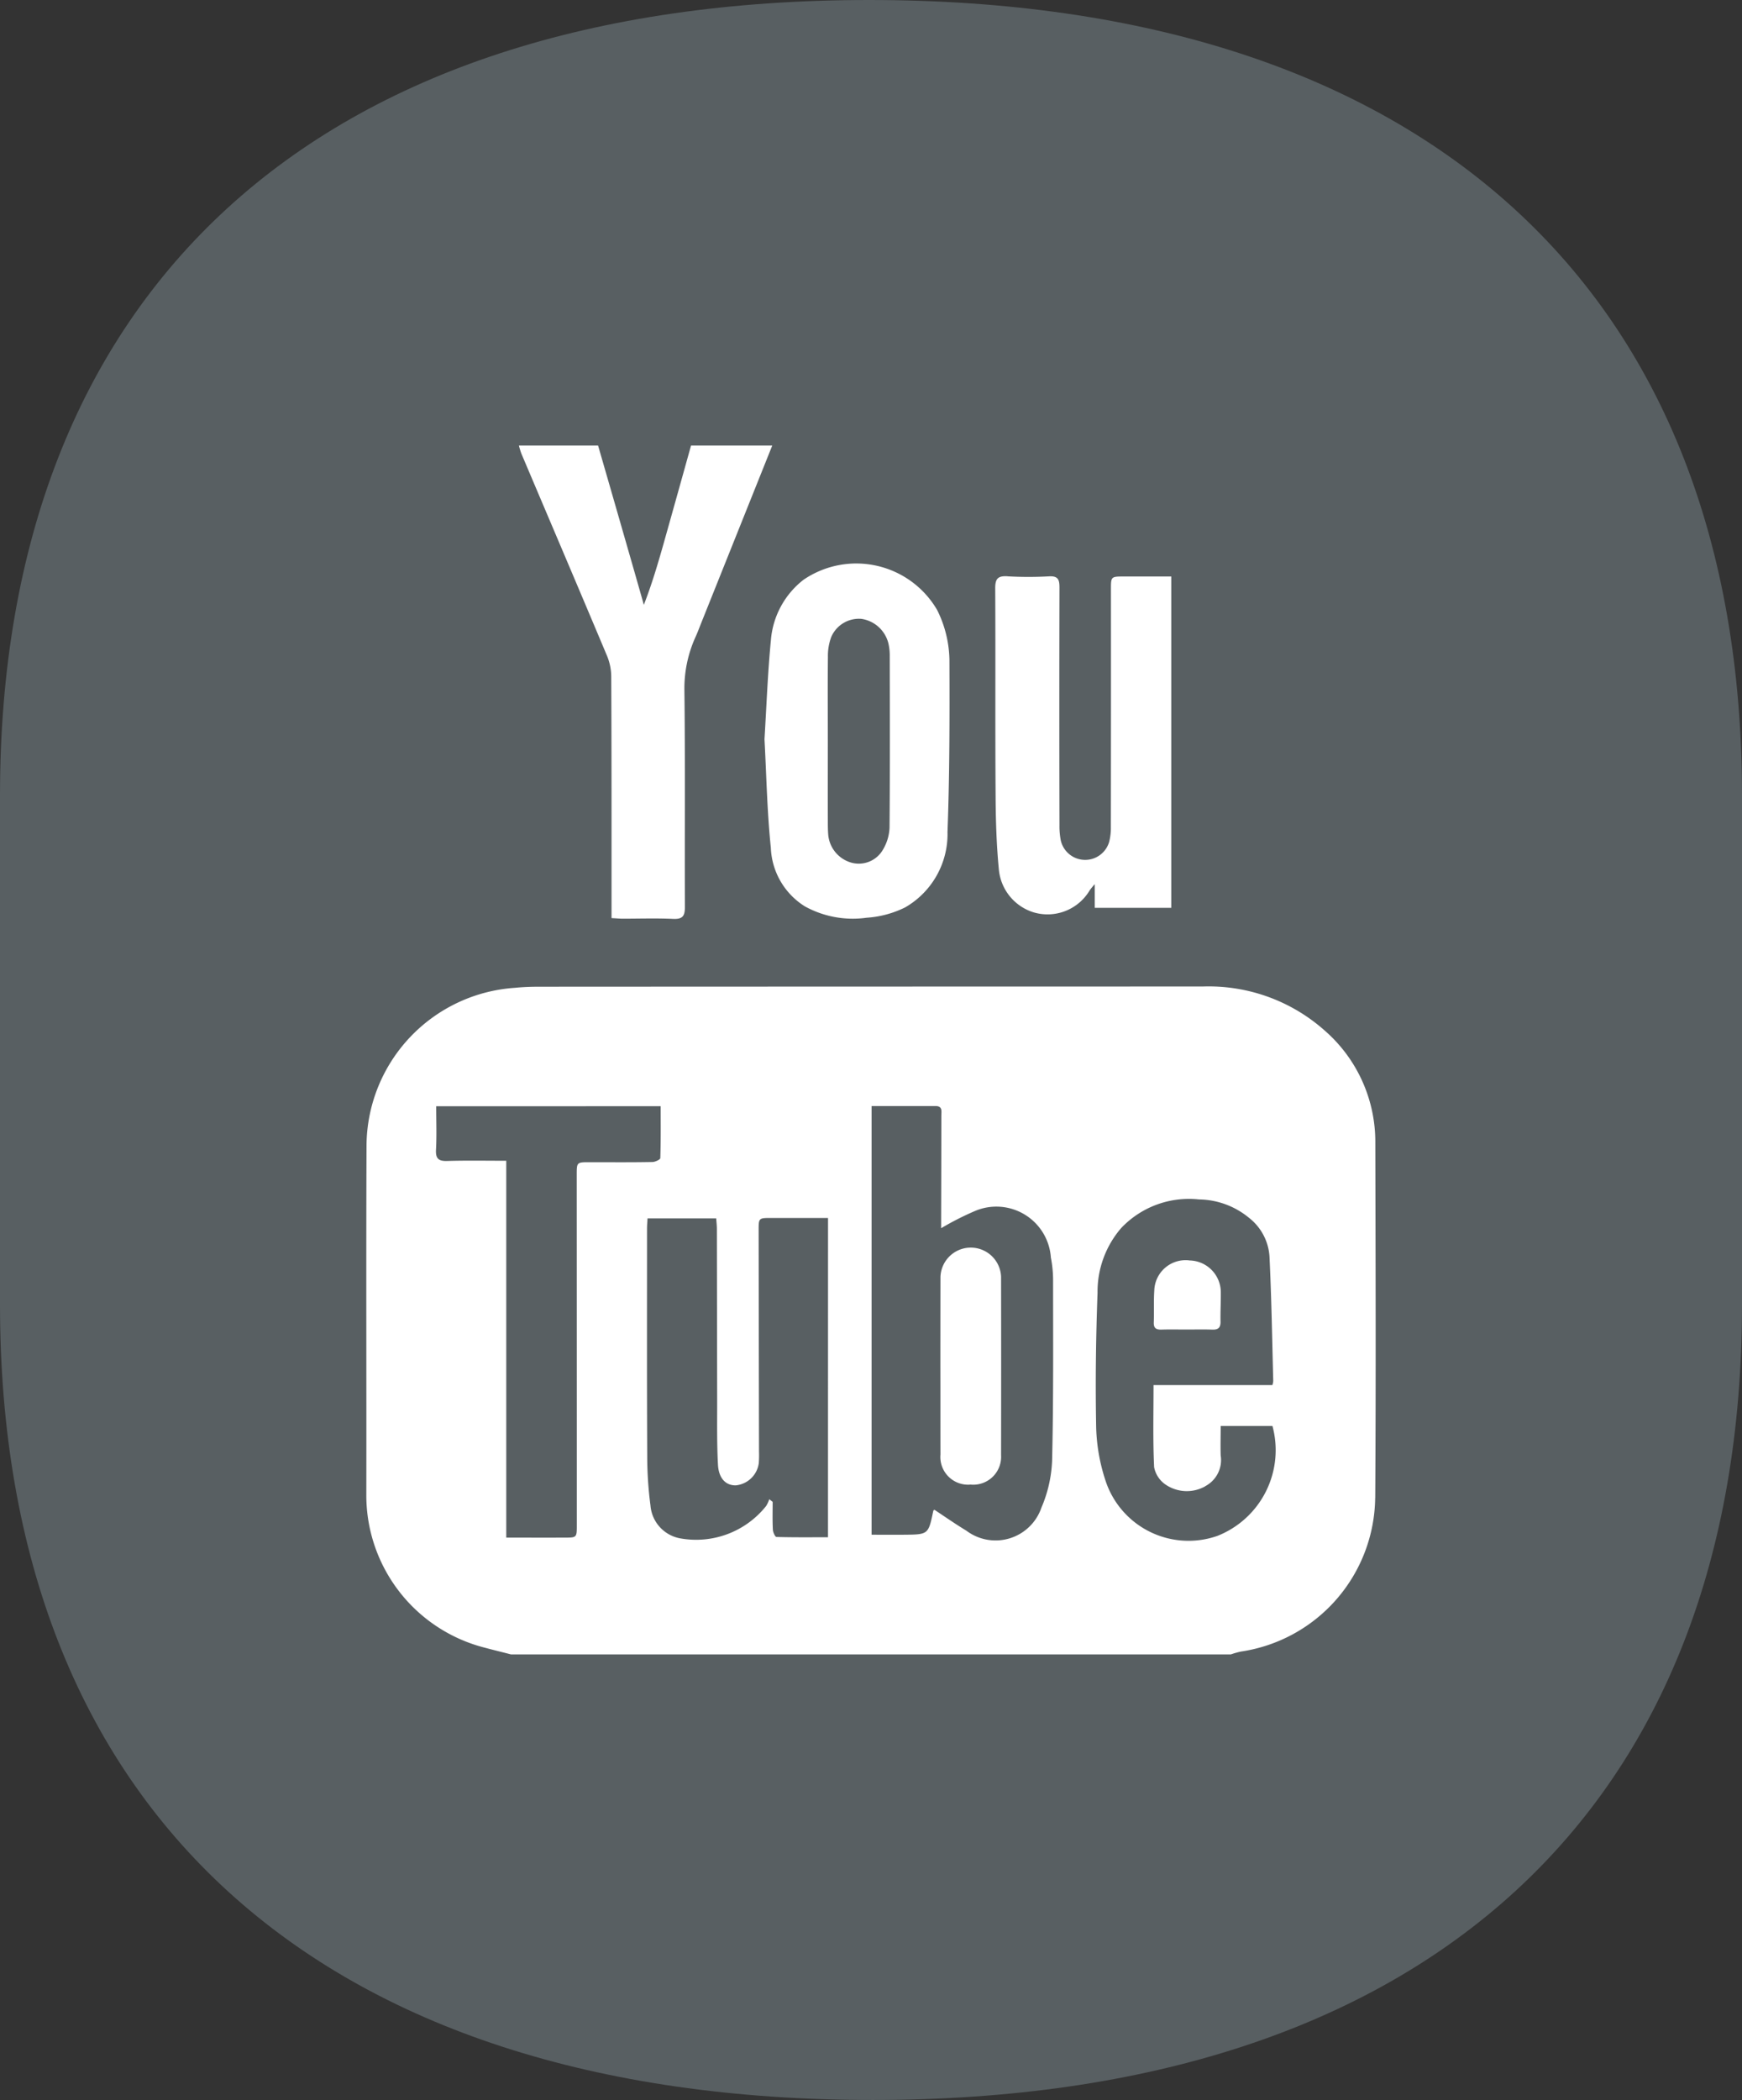 <svg id="Ebene_1" data-name="Ebene 1" xmlns="http://www.w3.org/2000/svg" width="42" height="50.618" viewBox="0 0 42 50.618"><rect x="0" y="0" width="42" height="50.618" fill="#333333" stroke="none"/><defs><style>.cls-1{fill:#585f62;}.cls-2{fill:#fff;}</style></defs><path class="cls-1" d="M20.953,0C7.637,0,0,6.989,0,19.173V31.443C0,43.629,7.672,50.618,21.047,50.618,34.363,50.618,42,43.629,42,31.443V19.173C42,6.989,34.328,0,20.953,0Z"/><path class="cls-2" d="M23.396,35.785a.668.668,0,0,1-.721-.726c-.002-.704,0-1.411-.002-2.116q0-1.081.002-2.163a.731.731,0,0,1,1.461-.007q.004,2.152,0,4.302a.672.672,0,0,1-.74.709m5.282-5.402a.769.769,0,0,1,.756.782c.002.231-.012.464-.007.697.002.141-.057.193-.196.188-.21-.007-.419-.002-.629-.002-.2,0-.403-.005-.605.002-.127.002-.184-.04-.179-.174.009-.254-.005-.511.012-.766a.755.755,0,0,1,.848-.728m.382,5.444a.91.91,0,0,1-.954-.038.662.662,0,0,1-.28-.422c-.031-.648-.014-1.298-.014-1.979h2.865a.399.399,0,0,0,.021-.097c-.026-.999-.042-1.998-.09-2.997a1.288,1.288,0,0,0-.497-.94,1.935,1.935,0,0,0-1.204-.441,2.251,2.251,0,0,0-1.875.69,2.347,2.347,0,0,0-.57,1.562c-.04,1.084-.054,2.172-.033,3.256a4.444,4.444,0,0,0,.219,1.251,2.106,2.106,0,0,0,2.707,1.35,2.222,2.222,0,0,0,1.324-2.648H29.431c0,.247-.007.481,0,.709a.712.712,0,0,1-.372.742M25.337,30.319a1.317,1.317,0,0,0-1.821-1.133,6.988,6.988,0,0,0-.825.419v-.247q.004-1.233.005-2.467c0-.101.035-.231-.141-.231h-1.541V36.993c.271,0,.525.002.78,0,.589-.005.589-.005.707-.572.002-.012.016-.021.026-.031.257.17.509.346.773.506a1.169,1.169,0,0,0,1.809-.556,3.188,3.188,0,0,0,.257-1.119c.035-1.456.024-2.914.024-4.372a2.867,2.867,0,0,0-.052-.53m-5.374-.961h-1.364c-.309,0-.309,0-.309.299q.004,2.664.009,5.329a2.737,2.737,0,0,1-.005.278.62.62,0,0,1-.554.539c-.243.005-.415-.17-.431-.504-.026-.488-.019-.975-.019-1.463l-.007-4.21c0-.082-.009-.165-.016-.257H15.612c-.005.094-.012.17-.012.247,0,1.828-.005,3.659.005,5.489a9.036,9.036,0,0,0,.078,1.183.875.875,0,0,0,.714.792,2.157,2.157,0,0,0,2.075-.78.733.733,0,0,0,.075-.163c.026.021.054.042.082.064,0,.221-.007.445.005.669.002.061.054.177.087.177.415.012.829.007,1.242.007ZM10.517,26.665c0,.368.014.709-.005,1.046-.012.219.064.28.273.273.464-.014.928-.005,1.421-.005v9.084c.485,0,.942.002,1.399,0,.302,0,.302,0,.302-.304q0-4.223-.002-8.443c0-.302.002-.302.309-.302.504,0,1.008.005,1.515-.005.066,0,.191-.059.191-.094.014-.412.009-.827.009-1.251ZM33.156,36.107a3.792,3.792,0,0,1-3.242,3.703,2.298,2.298,0,0,0-.24.068H12.321c-.207-.054-.417-.104-.624-.16a3.792,3.792,0,0,1-2.865-3.656C8.837,33.238,8.825,30.416,8.837,27.591A3.835,3.835,0,0,1,12.42,23.81c.191-.019.386-.026.582-.026q7.997-.004,15.994-.005a4.208,4.208,0,0,1,2.933,1.053,3.554,3.554,0,0,1,1.23,2.714c.007,2.853.016,5.708-.002,8.561M14.42,10.74q.442,1.527.879,3.051c.075.264.151.525.224.789.193-.497.337-.985.476-1.475q.332-1.18.662-2.365h1.958L16.901,15.03c-.04.101-.078.203-.122.302a3.005,3.005,0,0,0-.278,1.298c.021,1.743.005,3.487.012,5.232,0,.217-.054.297-.283.287-.412-.019-.822-.005-1.234-.005-.075-.002-.151-.009-.252-.014v-.29c0-1.845.002-3.692-.007-5.536a1.327,1.327,0,0,0-.108-.511c-.681-1.621-1.371-3.237-2.057-4.855a1.923,1.923,0,0,1-.061-.198Zm6.999,4.766a.789.789,0,0,0-.65-.589.727.727,0,0,0-.728.438,1.296,1.296,0,0,0-.08.476c-.007.676-.002,1.35-.002,2.026,0,.636-.002,1.272,0,1.908,0,.115,0,.233.009.349a.77.77,0,0,0,.572.683.672.672,0,0,0,.754-.327,1.113,1.113,0,0,0,.153-.523c.012-1.381.007-2.761.005-4.142a1.28,1.28,0,0,0-.033-.299M22.845,20.069a2.04,2.04,0,0,1-1.02,1.802,2.448,2.448,0,0,1-.931.25,2.394,2.394,0,0,1-1.487-.273,1.745,1.745,0,0,1-.822-1.413c-.09-.869-.106-1.746-.153-2.617.049-.803.078-1.6.155-2.393a2.048,2.048,0,0,1,.787-1.451,2.257,2.257,0,0,1,3.22.728,2.786,2.786,0,0,1,.297,1.206c.005,1.388.005,2.777-.047,4.163M24.296,13.892a8.87,8.87,0,0,0,1.001,0c.229-.012.247.099.247.28q-.007,2.862,0,5.725a1.748,1.748,0,0,0,.033.367.603.603,0,0,0,1.164.033,1.348,1.348,0,0,0,.042-.365q.004-2.862.002-5.725c0-.311,0-.311.32-.311h1.135v7.986H26.395v-.57a1.615,1.615,0,0,0-.122.148,1.181,1.181,0,0,1-1.35.532,1.196,1.196,0,0,1-.841-1.041c-.057-.594-.075-1.192-.078-1.788-.012-1.658,0-3.319-.009-4.98-.002-.243.071-.306.302-.292"/></svg>